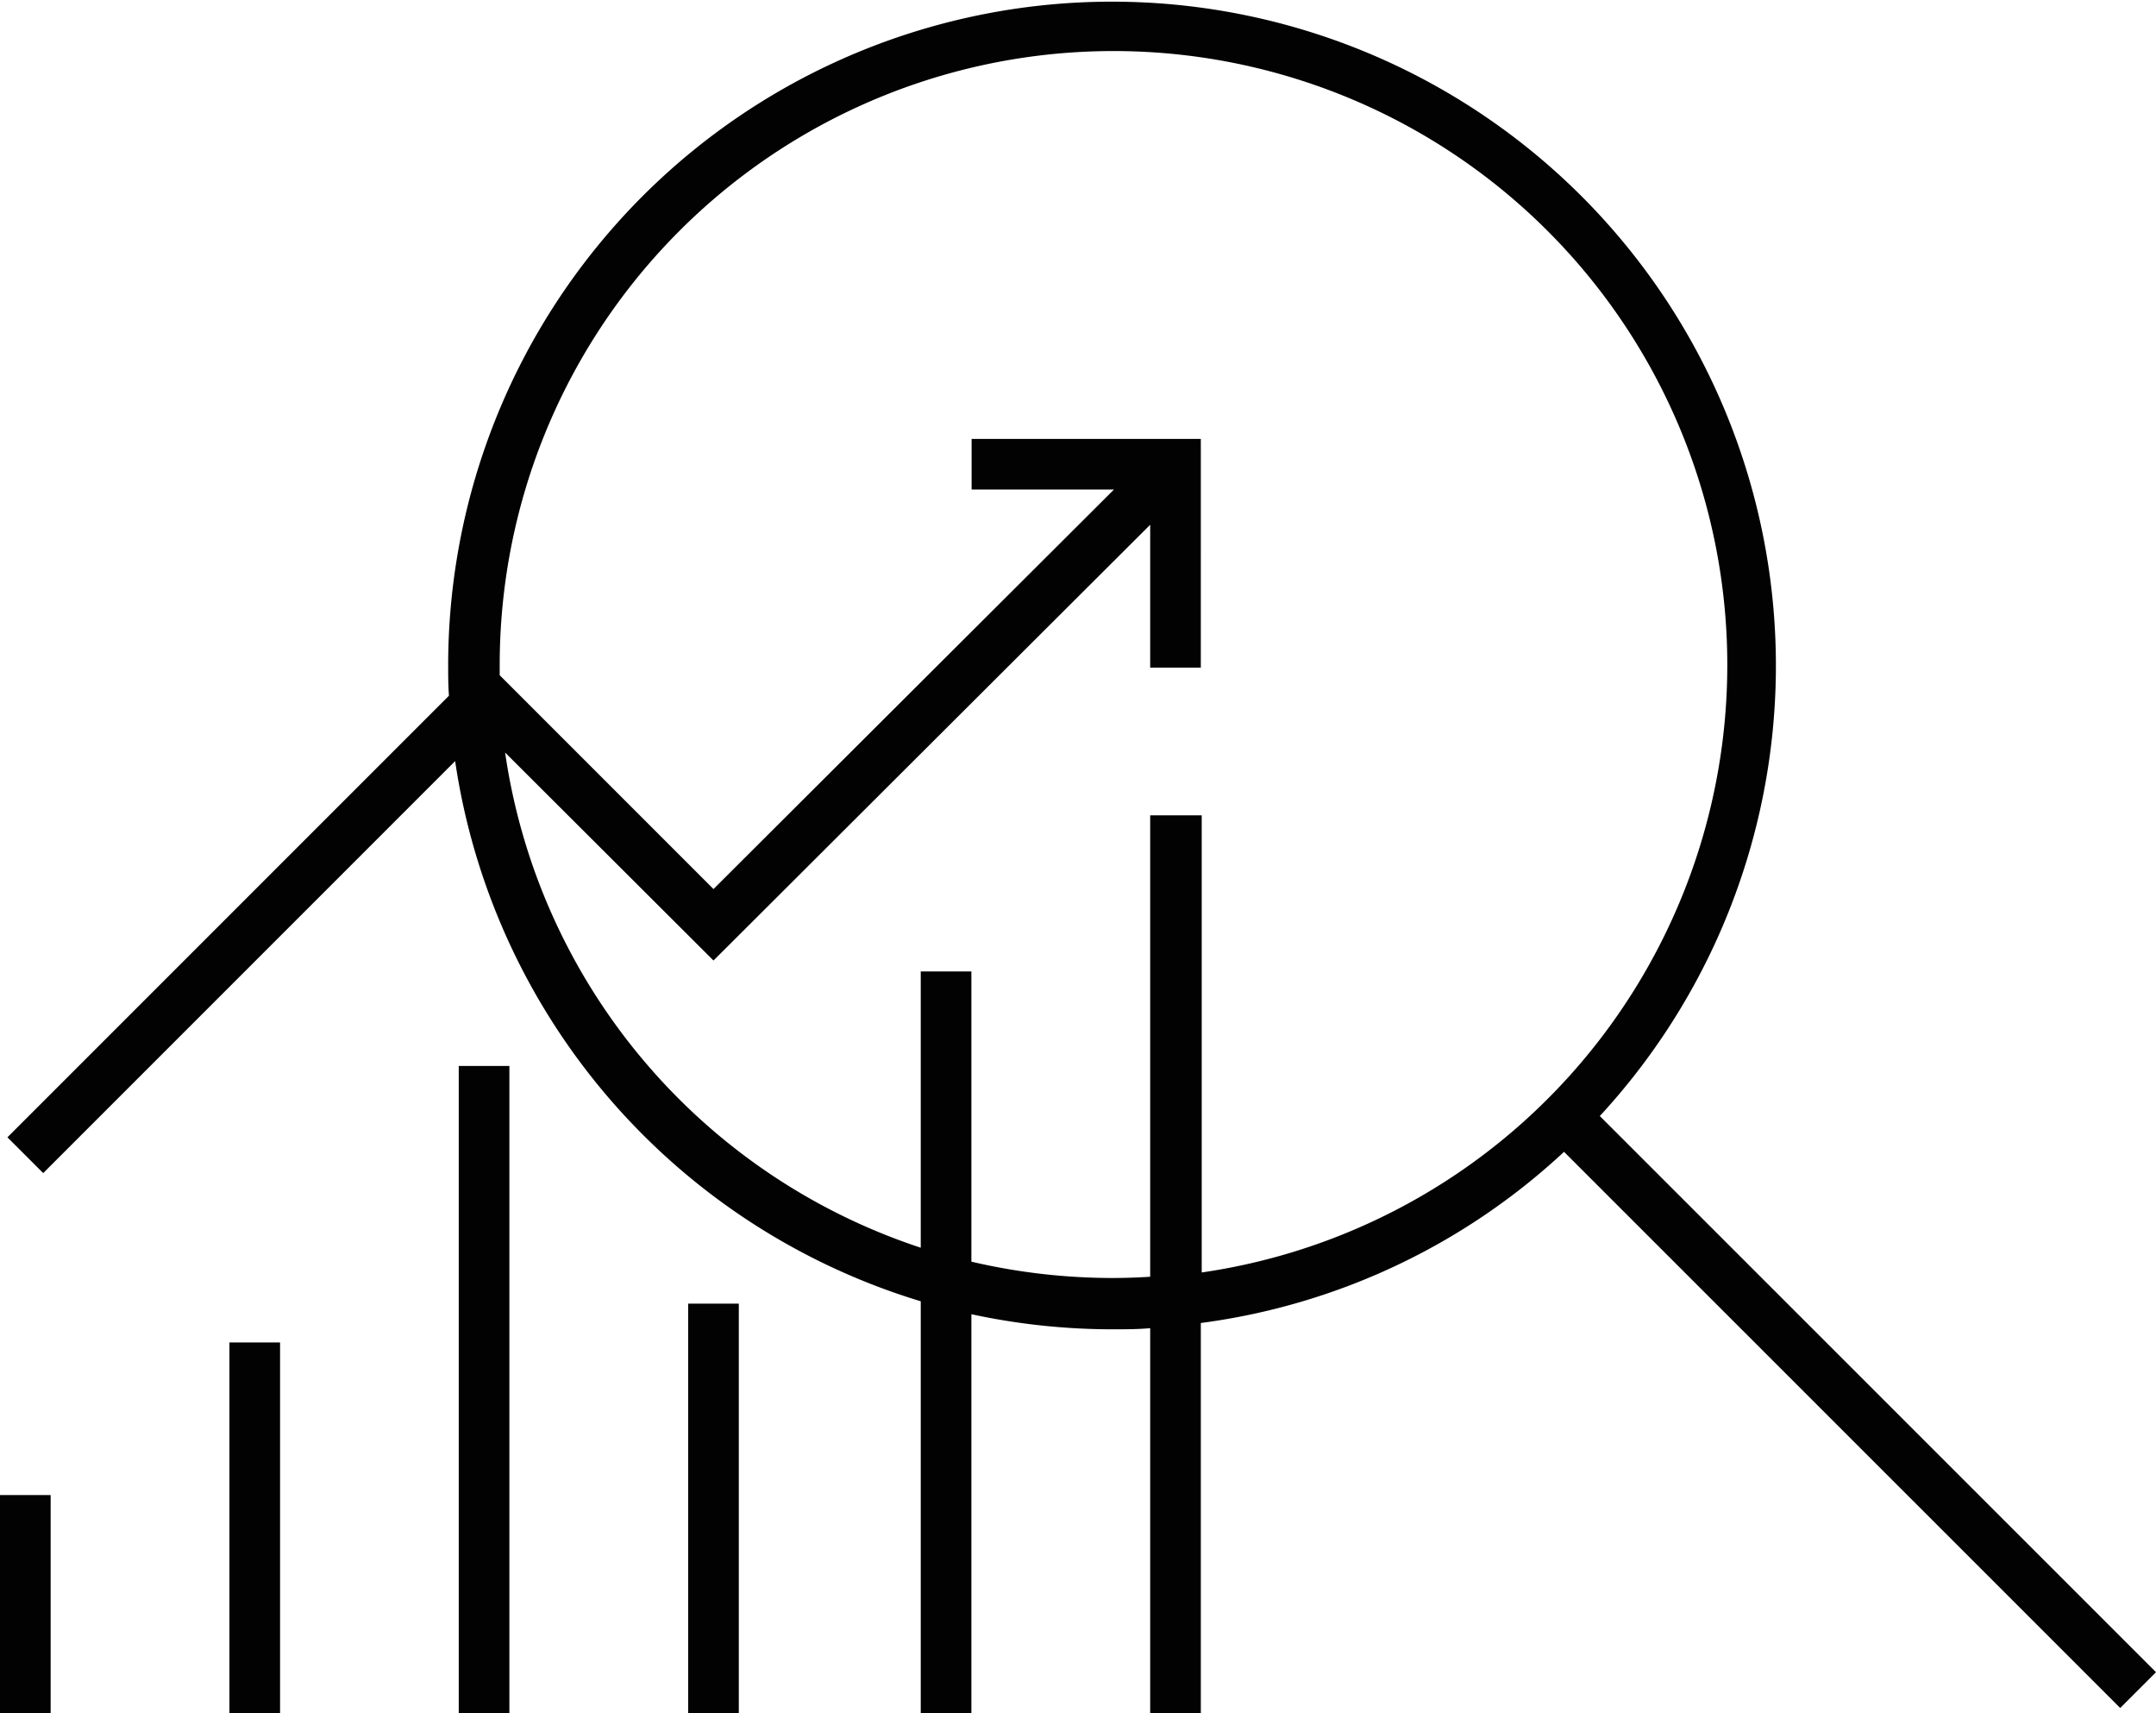 <svg id="Layer_1" data-name="Layer 1" xmlns="http://www.w3.org/2000/svg" viewBox="0 0 191.61 152.25"><defs><style>.cls-1{fill:#020202;}</style></defs><title>Untitled-1</title><rect class="cls-1" x="40.77" y="94.72" width="4.5" height="57.53"/><rect class="cls-1" y="132.85" width="4.5" height="19.4"/><rect class="cls-1" x="61.16" y="115.84" width="4.5" height="36.41"/><rect class="cls-1" x="20.39" y="119.29" width="4.5" height="32.96"/><path class="cls-1" d="M188.43,151.77l3.18-3.18L142.18,99.17A59,59,0,1,0,39.83,59.05c0,.92,0,1.85.07,2.77L.66,101.06l3.18,3.18L40.45,67.63a59.16,59.16,0,0,0,41.38,48v36.65h4.5v-35.5a59.48,59.48,0,0,0,12.55,1.34c1.12,0,2.23,0,3.34-.1v34.26h4.5V117.56A58.53,58.53,0,0,0,139,102.35ZM102.22,72.45v41c-1.11.07-2.22.11-3.34.11a55.15,55.15,0,0,1-12.55-1.45V86.32h-4.5v24.55a54.59,54.59,0,0,1-36.94-44L63.41,85.35l38.81-38.72v12.7h4.5V39H86.35v4.5H99L63.41,79l-19-19c0-.31,0-.62,0-.93a54.55,54.55,0,1,1,62.39,54V72.45Z"/></svg>